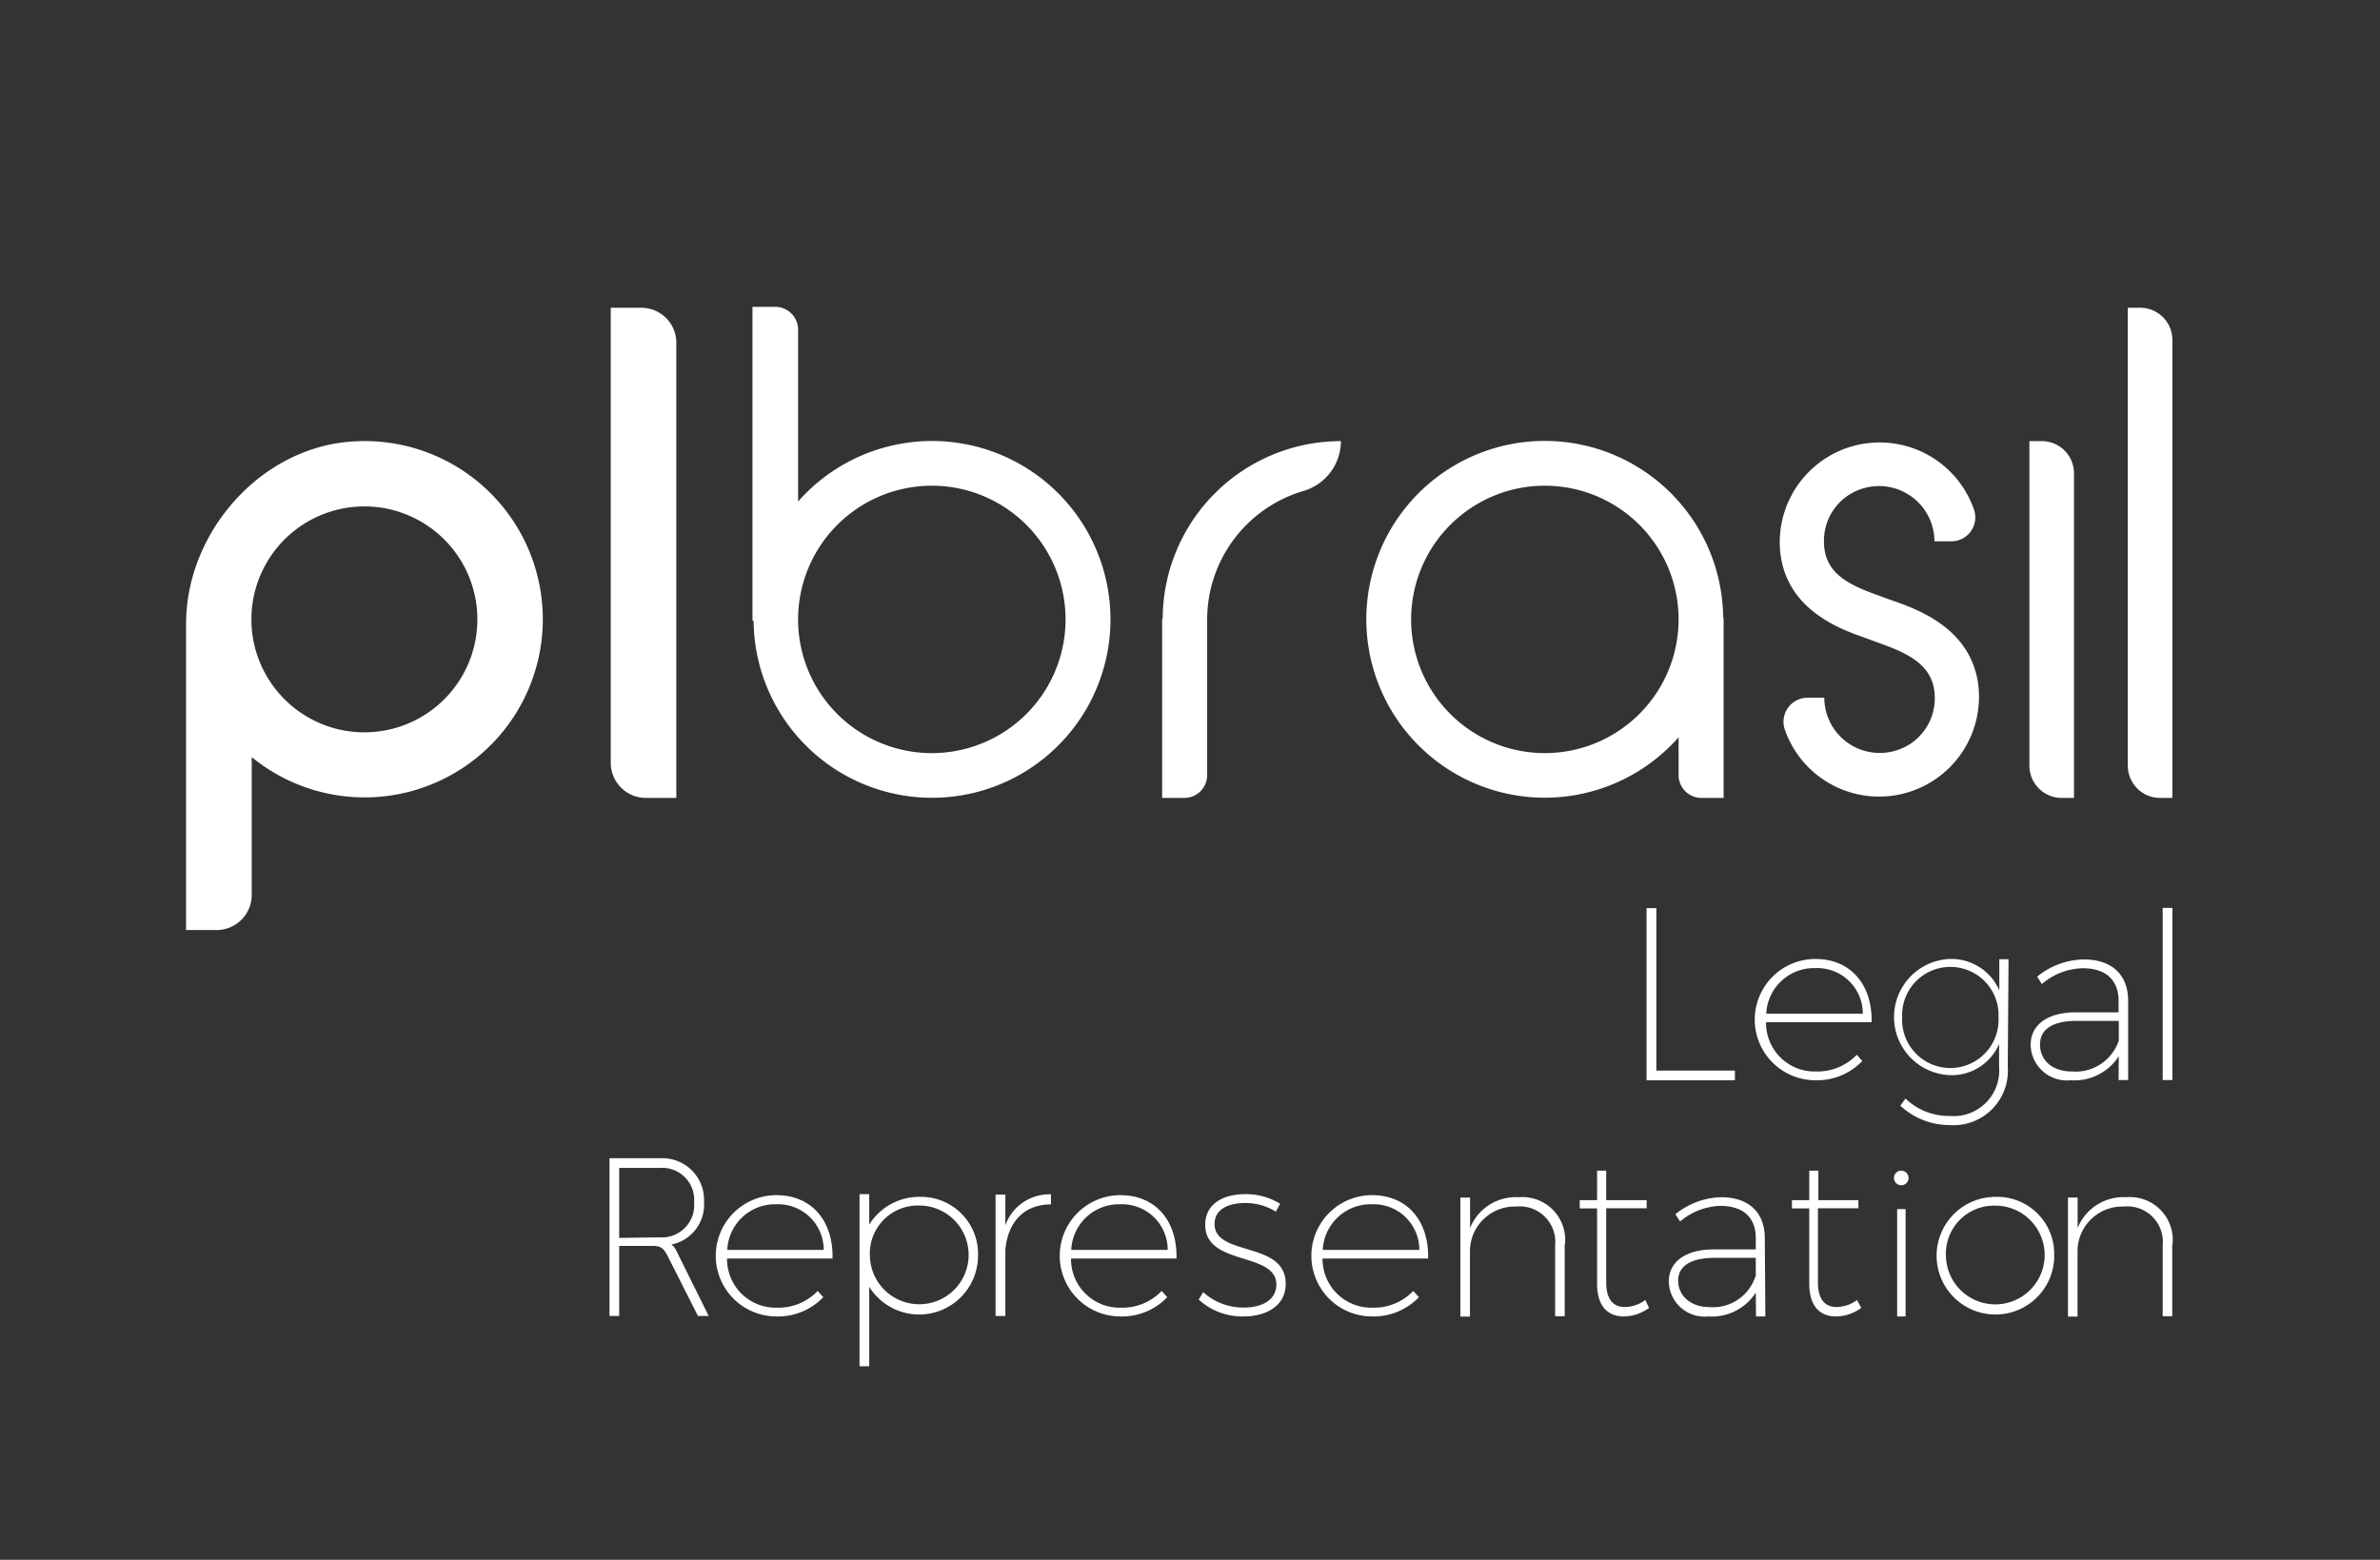 <?xml version="1.0" encoding="UTF-8"?> <svg xmlns="http://www.w3.org/2000/svg" id="Camada_1" data-name="Camada 1" viewBox="0 0 208.75 136.84"><rect x="0" y="0" width="208.75" height="136.84" fill="#333333" stroke="none"/><defs><style>.cls-1{fill:#fff;}</style></defs><path class="cls-1" d="M151.14,54.22a15.65,15.65,0,1,0-3.91,10.46V68a2,2,0,0,0,2,2h1.95V54.22ZM135.5,66.07a11.73,11.73,0,1,1,11.73-11.73A11.74,11.74,0,0,1,135.5,66.07M66.1,54.46A15.65,15.65,0,1,0,70,44V28.92a2,2,0,0,0-2-2h-2V54.46ZM81.74,42.61A11.73,11.73,0,1,1,70,54.34,11.74,11.74,0,0,1,81.74,42.61M180.83,70h1.08V41.52a2.82,2.82,0,0,0-2.82-2.82H178V67.15A2.83,2.83,0,0,0,180.83,70m8.63,0h1.08V29.79A2.82,2.82,0,0,0,187.71,27h-1.08V67.15A2.83,2.83,0,0,0,189.46,70M101.93,54.32h0V70h1.95a2,2,0,0,0,2-2V54.34a11.77,11.77,0,0,1,8.42-11.26,4.57,4.57,0,0,0,3.31-4.38,15.63,15.63,0,0,0-15.63,15.62m64.17-1.57-1.36-.5c-2.63-.94-4.81-1.94-4.81-4.75a4.77,4.77,0,0,1,3.24-4.59,4.86,4.86,0,0,1,6.45,4.58h1.47a2.1,2.1,0,0,0,2-2.78,8.76,8.76,0,0,0-17,3.68c.51,5.1,5.27,6.8,7.37,7.54l1.36.5c2.46.88,4.69,1.9,4.82,4.53a4.78,4.78,0,0,1-3.86,5,4.86,4.86,0,0,1-5.82-4.75h-1.47a2.11,2.11,0,0,0-2,2.78,8.76,8.76,0,0,0,17-3.68c-.51-5.11-5.28-6.82-7.39-7.57"></path><path class="cls-1" d="M30.79,38.74c-8,.58-14.47,8-14.47,16V81.59H19a3.08,3.08,0,0,0,3.08-3.08V66.42a15.63,15.63,0,1,0,8.71-27.68M41.73,56A9.91,9.91,0,1,1,30.28,44.57,9.91,9.91,0,0,1,41.73,56M59.32,30V70H56.64a3.08,3.08,0,0,1-3.07-3.08V27h2.68A3.07,3.07,0,0,1,59.32,30"></path><polygon class="cls-1" points="145.28 93.92 145.28 79.67 144.42 79.67 144.42 94.77 145.28 94.77 152.17 94.77 152.17 93.92 145.28 93.92"></polygon><path class="cls-1" d="M176.1,93.59A4.77,4.77,0,0,1,171,98.7,6.33,6.33,0,0,1,166.68,97l.45-.63A5.44,5.44,0,0,0,171,97.9a4,4,0,0,0,4.34-4.31v-2A4.53,4.53,0,0,1,171,94.32a5.1,5.1,0,0,1,0-10.19,4.59,4.59,0,0,1,4.36,2.75V84.15h.81Zm-.81-4.33a4.23,4.23,0,1,0-8.45,0,4.23,4.23,0,1,0,8.45,0"></path><path class="cls-1" d="M185.84,92.66a4.64,4.64,0,0,1-4.23,2.11,3.18,3.18,0,0,1-3.5-3.11c0-1.77,1.51-2.85,3.95-2.85h3.76v-1c0-1.79-1.06-2.87-3.17-2.87a5.73,5.73,0,0,0-3.56,1.39l-.41-.65a6.62,6.62,0,0,1,4.09-1.51c2.5,0,3.87,1.38,3.89,3.58l0,7h-.84Zm0-1.37V89.56h-3.7c-2.07,0-3.21.71-3.21,2.08S180,94,181.73,94a4,4,0,0,0,4.11-2.71"></path><rect class="cls-1" x="189.69" y="79.65" width="0.85" height="15.1"></rect><path class="cls-1" d="M164.16,89.68H154.9A4.26,4.26,0,0,0,159.28,94a4.78,4.78,0,0,0,3.58-1.47l.48.55a5.47,5.47,0,0,1-4.11,1.69,5.32,5.32,0,0,1,0-10.64c3.12,0,5,2.28,4.93,5.55m-.77-.75a4,4,0,0,0-4.16-4,4.19,4.19,0,0,0-4.31,4Z"></path><path class="cls-1" d="M73,110.41H63.77a4.26,4.26,0,0,0,4.37,4.31,4.75,4.75,0,0,0,3.58-1.47l.49.55a5.49,5.49,0,0,1-4.11,1.69,5.32,5.32,0,0,1,0-10.64c3.11,0,5,2.28,4.92,5.56m-.77-.76a4,4,0,0,0-4.15-4,4.19,4.19,0,0,0-4.31,4Z"></path><path class="cls-1" d="M103.19,110.41H93.94a4.26,4.26,0,0,0,4.37,4.31,4.75,4.75,0,0,0,3.58-1.47l.49.55a5.49,5.49,0,0,1-4.11,1.69,5.32,5.32,0,0,1,0-10.64c3.11,0,5,2.28,4.92,5.56m-.77-.76a4,4,0,0,0-4.15-4,4.19,4.19,0,0,0-4.31,4Z"></path><path class="cls-1" d="M125.23,110.41H116a4.27,4.27,0,0,0,4.38,4.31,4.76,4.76,0,0,0,3.58-1.47l.49.55a5.49,5.49,0,0,1-4.11,1.69,5.32,5.32,0,0,1,0-10.64c3.11,0,5,2.28,4.92,5.56m-.77-.76a4,4,0,0,0-4.15-4,4.2,4.2,0,0,0-4.32,4Z"></path><path class="cls-1" d="M137.24,109.1v6.37h-.84l0-6.22a3.11,3.11,0,0,0-3.41-3.4,3.93,3.93,0,0,0-4.06,4v5.65h-.84l0-10.44h.85v2.67a4.33,4.33,0,0,1,4.27-2.7,3.76,3.76,0,0,1,4.06,4.09"></path><path class="cls-1" d="M190.53,109.1v6.37h-.84l0-6.22a3.11,3.11,0,0,0-3.41-3.4,3.93,3.93,0,0,0-4.06,4v5.65h-.84l0-10.44h.85v2.67a4.33,4.33,0,0,1,4.27-2.7,3.76,3.76,0,0,1,4.06,4.09"></path><path class="cls-1" d="M144.64,114.74a3.81,3.81,0,0,1-2.19.75c-1.48,0-2.37-.93-2.37-2.9l0-6.58h-1.52v-.72h1.52V102.7h.8v2.59h3.55V106h-3.55v6.48c0,1.48.59,2.2,1.67,2.18a3.05,3.05,0,0,0,1.76-.61Z"></path><path class="cls-1" d="M163.25,114.74a3.81,3.81,0,0,1-2.19.75c-1.48,0-2.37-.93-2.37-2.9l0-6.58h-1.52v-.72h1.52V102.7h.8v2.59H163V106h-3.55v6.48c0,1.48.59,2.2,1.67,2.18a3.05,3.05,0,0,0,1.76-.61Z"></path><path class="cls-1" d="M154,113.4a4.58,4.58,0,0,1-4.17,2.09,3.14,3.14,0,0,1-3.46-3.06c0-1.74,1.48-2.81,3.89-2.82H154v-1c0-1.76-1.05-2.82-3.14-2.82a5.72,5.72,0,0,0-3.5,1.37l-.41-.64a6.64,6.64,0,0,1,4-1.49c2.47,0,3.81,1.36,3.84,3.52l.05,6.94h-.82Zm0-1.35v-1.7h-3.65c-2,0-3.17.7-3.16,2s1.06,2.32,2.77,2.32a3.9,3.9,0,0,0,4-2.68"></path><path class="cls-1" d="M53.46,101.61h4.46a3.66,3.66,0,0,1,3.83,3.85,3.56,3.56,0,0,1-2.86,3.72v0a1.33,1.33,0,0,1,.4.48l2.87,5.79h-.94l-2.65-5.24c-.41-.81-.67-.91-1.44-.91H54.31v6.15h-.85Zm4.42,6.94a2.83,2.83,0,0,0,3-3.09,2.8,2.8,0,0,0-3-3H54.31v6.14Z"></path><path class="cls-1" d="M88.18,107.49a4.09,4.09,0,0,1,4-2.71v.88c-2.36,0-3.8,1.56-4,4v5.79h-.86V104.8h.86Z"></path><path class="cls-1" d="M112.28,105.6l-.37.7a5,5,0,0,0-2.71-.76c-1.5,0-2.67.57-2.67,1.84,0,2.88,6.24,1.46,6.24,5.24,0,2-1.78,2.87-3.71,2.87a5.65,5.65,0,0,1-3.92-1.48l.39-.65a5.24,5.24,0,0,0,3.57,1.35c1.5,0,2.79-.59,2.85-1.95.08-3-6.24-1.64-6.24-5.31,0-1.87,1.62-2.69,3.51-2.69a5.75,5.75,0,0,1,3.06.84"></path><path class="cls-1" d="M85.78,110.2A5.16,5.16,0,1,1,80.62,105a5,5,0,0,1,5.16,5.22m-9.48,0a4.33,4.33,0,1,0,4.32-4.46,4.21,4.21,0,0,0-4.32,4.46"></path><rect class="cls-1" x="75.39" y="104.76" width="0.85" height="15.1"></rect><path class="cls-1" d="M180.18,110.23A5.16,5.16,0,1,1,175,105a5,5,0,0,1,5.17,5.23m-9.49,0a4.33,4.33,0,1,0,4.32-4.46,4.22,4.22,0,0,0-4.32,4.46"></path><path class="cls-1" d="M167.4,103.35a.64.64,0,1,1-.63-.65A.65.65,0,0,1,167.4,103.35Zm-1,12.14v-9.42h.74v9.42Z"></path></svg> 